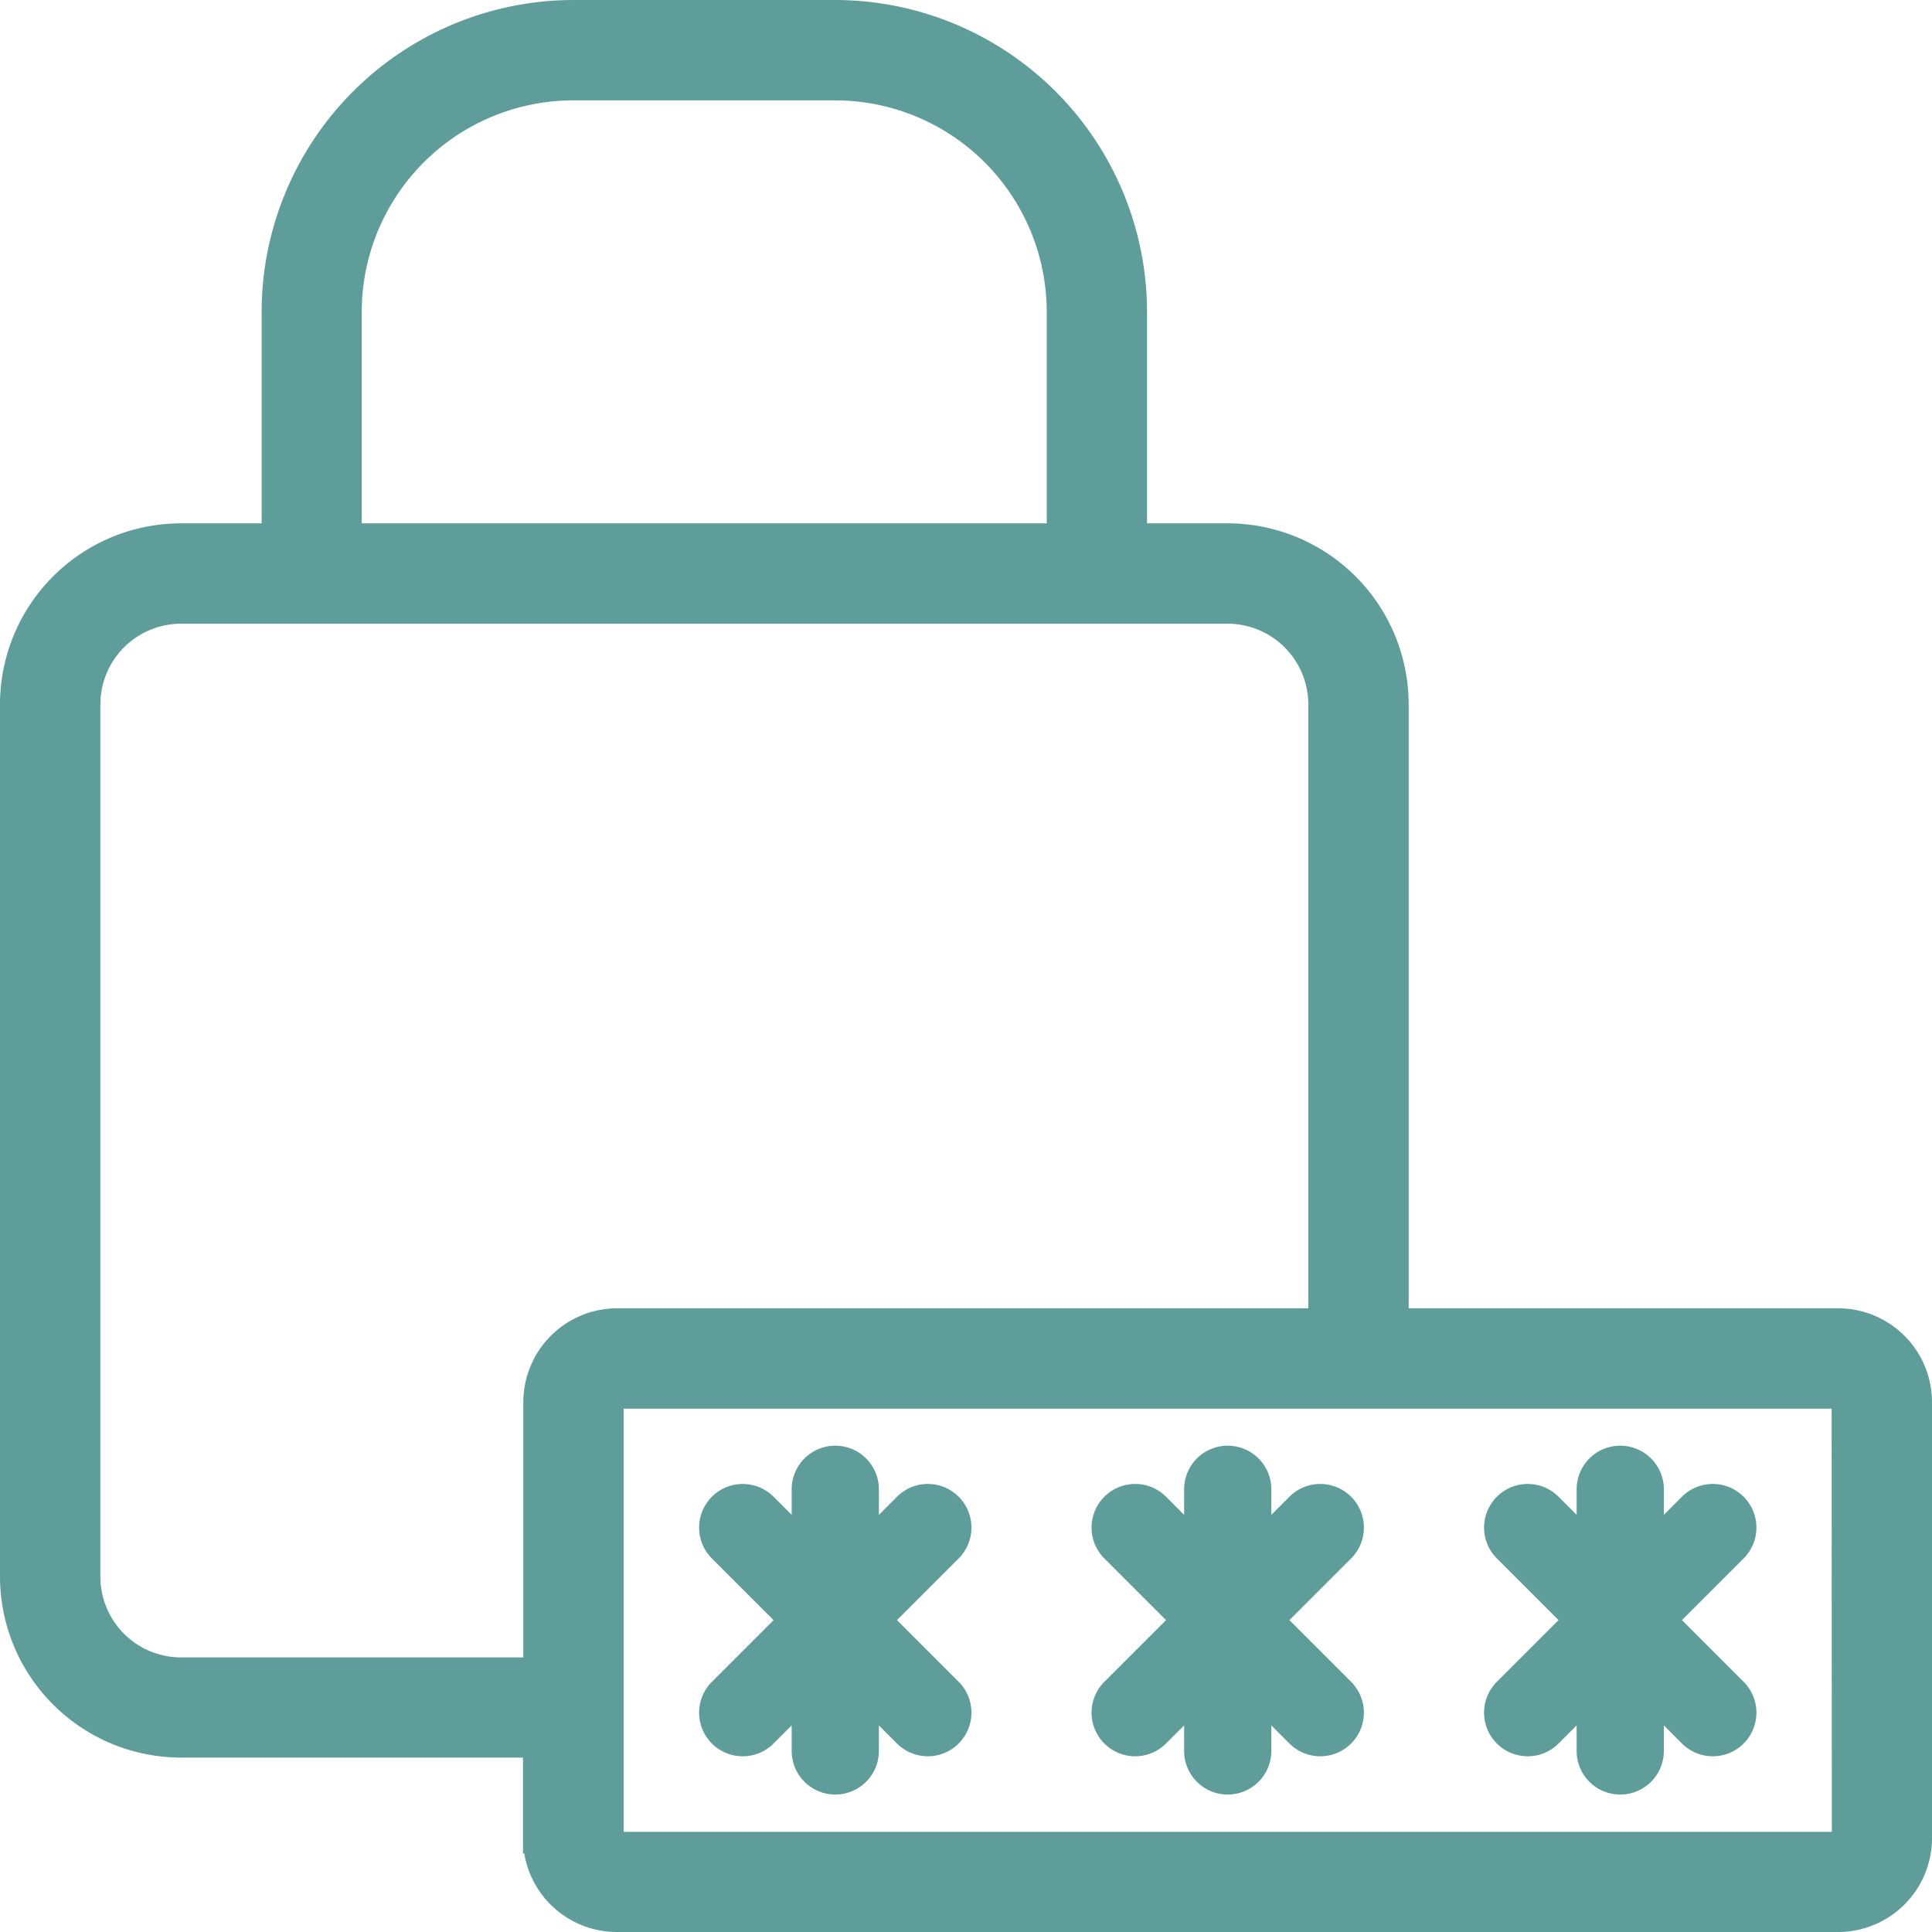<svg xmlns="http://www.w3.org/2000/svg" width="29.375" height="29.375" viewBox="0 0 29.375 29.375">
  <g id="password" transform="translate(-1.9 -1.9)">
    <path id="Path_29036" data-name="Path 29036" d="M24.041,39.528a.663.663,0,0,0,.938,0l.275-.275v.388a.663.663,0,0,0,1.326,0v-.388l.275.275a.663.663,0,1,0,.938-.938l-.938-.938.938-.938a.663.663,0,1,0-.938-.938l-.275.275v-.388a.663.663,0,0,0-1.326,0v.388l-.275-.275a.663.663,0,1,0-.938.938l.938.938-.938.938a.663.663,0,0,0,0,.938Zm5.968,0a.663.663,0,0,0,.938,0l.275-.275v.388a.663.663,0,0,0,1.326,0v-.388l.275.275a.663.663,0,1,0,.938-.938l-.938-.938.938-.938a.663.663,0,1,0-.938-.938l-.275.275v-.388a.663.663,0,0,0-1.326,0v.388l-.275-.275a.663.663,0,1,0-.938.938l.938.938-.938.938A.663.663,0,0,0,30.009,39.528Zm-11.935,0a.663.663,0,0,0,.938,0l.275-.275v.388a.663.663,0,0,0,1.326,0v-.388l.275.275a.663.663,0,1,0,.938-.938l-.938-.938.938-.938a.663.663,0,1,0-.938-.938l-.275.275v-.388a.663.663,0,0,0-1.326,0v.388l-.275-.275a.663.663,0,1,0-.938.938l.938.938-.938.938a.663.663,0,0,0,0,.938Z" transform="translate(-5.35 -11.119)" fill="#5e9d9a"/>
    <path id="Path_29037" data-name="Path 29037" d="M29.849,21.892H23.218V12.609a2.655,2.655,0,0,0-2.652-2.652H19.24V6.642A4.647,4.647,0,0,0,14.6,2H10.62A4.647,4.647,0,0,0,5.978,6.642V9.957H4.652A2.655,2.655,0,0,0,2,12.609V25.871a2.655,2.655,0,0,0,2.652,2.652h5.3v1.326a1.328,1.328,0,0,0,1.326,1.326H29.849a1.328,1.328,0,0,0,1.326-1.326V23.218a1.328,1.328,0,0,0-1.326-1.326ZM7.3,6.642A3.319,3.319,0,0,1,10.62,3.326H14.6a3.319,3.319,0,0,1,3.315,3.315V9.957H7.3ZM4.652,27.2a1.328,1.328,0,0,1-1.326-1.326V12.609a1.328,1.328,0,0,1,1.326-1.326H20.566a1.328,1.328,0,0,1,1.326,1.326v9.283H11.283a1.328,1.328,0,0,0-1.326,1.326V27.2Zm25.2,2.652H11.283V23.218l18.566,0Z" fill="#5e9d9a" stroke="#5e9d9a" stroke-width="0.2"/>
  </g>
</svg>
